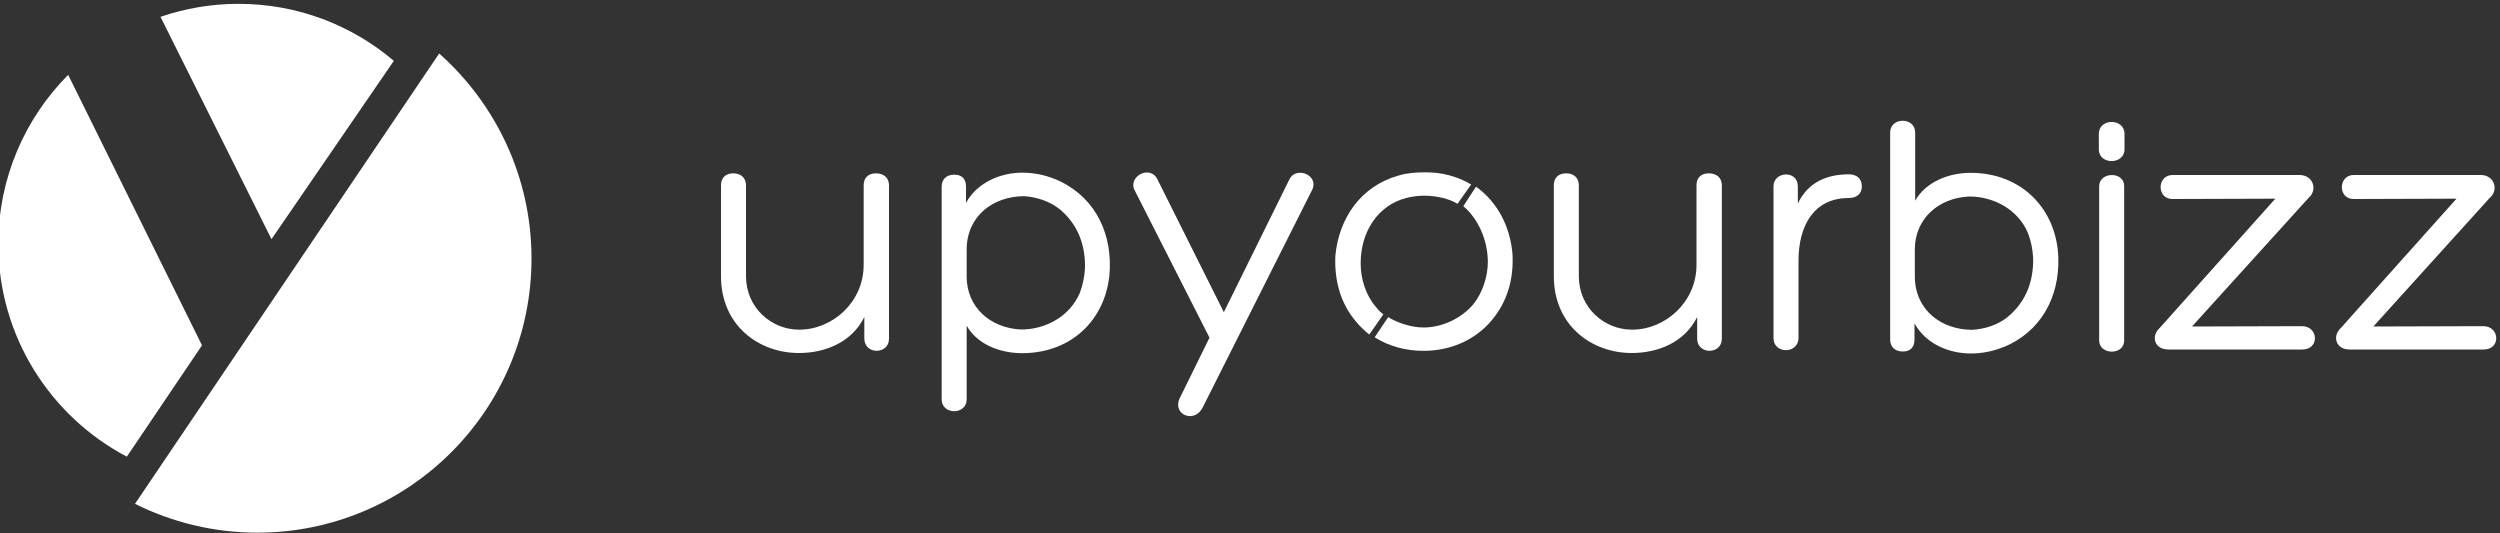 <?xml version="1.0" encoding="utf-8"?>
<!-- Generator: Adobe Illustrator 24.1.0, SVG Export Plug-In . SVG Version: 6.00 Build 0)  -->
<svg version="1.1" id="Calque_1" xmlns="http://www.w3.org/2000/svg" xmlns:xlink="http://www.w3.org/1999/xlink" x="0px" y="0px"
	 viewBox="0 0 150 32" style="enable-background:new 0 0 150 32;" xml:space="preserve">
<rect x="0" y="0" width="150" height="32" fill="#333333" stroke="none"/>
<style type="text/css">
	.st0{fill:#FFFFFF;}
</style>
<g>
	<path class="st0" d="M16.29,14.35l7.34-10.7c-2.51-2.13-5.76-3.42-9.32-3.42c-1.64,0-3.22,0.28-4.68,0.78L16.29,14.35z"/>
	<path class="st0" d="M26.35,3.21L8.1,30.23c2.21,1.1,4.7,1.73,7.34,1.73c9.08,0,16.45-7.36,16.45-16.45
		C31.89,10.62,29.74,6.22,26.35,3.21"/>
	<path class="st0" d="M7.61,27.4l4.51-6.68L4.09,4.49C1.5,7.1-0.1,10.68-0.1,14.64C-0.1,20.18,3.03,24.99,7.61,27.4"/>
	<path class="st0" d="M44.76,16.57c0,1.89,1.52,3.21,3.19,3.21c1.99,0,3.87-1.64,3.87-3.89v-4.77c0-0.45,0.27-0.72,0.74-0.72
		c0.47,0,0.78,0.27,0.78,0.72v9.21c0,0.95-1.48,0.97-1.48-0.02v-1.29c-0.74,1.5-2.32,2.16-3.93,2.16c-2.39,0-4.67-1.64-4.67-4.61
		v-5.45c0-0.45,0.27-0.72,0.74-0.72c0.45,0,0.76,0.27,0.76,0.72V16.57z"/>
	<path class="st0" d="M58,14.98v1.62c0,1.81,1.4,3.09,3.27,3.17c1.46,0,2.92-0.78,3.52-2.2c0.17-0.43,0.29-0.99,0.31-1.52
		c0.02-1.34-0.41-2.57-1.52-3.5c-0.6-0.47-1.34-0.72-2.12-0.78C59.58,11.77,58,12.97,58,14.98 M61.33,21.19
		c-1.38,0-2.72-0.56-3.33-1.65v4.42c0,0.95-1.5,0.95-1.5,0V11.2c0-0.45,0.29-0.72,0.76-0.72c0.47,0,0.7,0.27,0.7,0.72v0.97
		c0.7-1.27,2.14-1.81,3.37-1.81c0.64,0,1.34,0.12,1.97,0.39l-0.02-0.02c2.24,0.93,3.37,2.96,3.31,5.35
		C66.51,18.99,64.42,21.19,61.33,21.19"/>
	<path class="st0" d="M68.06,11.38c-0.37-0.82,0.99-1.52,1.4-0.59l3.97,7.94l3.93-7.96c0.37-0.8,1.73-0.31,1.4,0.56l-6.6,13.12
		c-0.49,0.97-1.79,0.45-1.4-0.51l1.81-3.68L68.06,11.38z"/>
	<path class="st0" d="M87.45,12.23c-0.28-0.17-0.53-0.26-0.86-0.35c-0.33-0.08-0.74-0.14-1.13-0.14c-0.39,0-0.78,0.06-1.09,0.14
		c-1.73,0.45-2.73,2.06-2.73,3.91c0,0.93,0.29,1.89,0.9,2.61c0.17,0.21,0.25,0.3,0.46,0.46l-0.84,1.21
		c-0.29-0.22-0.55-0.48-0.79-0.76c-0.92-1.09-1.31-2.41-1.25-3.95c0.21-2.28,1.54-4.2,3.8-4.83c0.49-0.15,1.05-0.19,1.56-0.19
		c0.49,0,0.99,0.04,1.52,0.19c0.46,0.13,0.89,0.31,1.27,0.54L87.45,12.23z"/>
	<path class="st0" d="M94.73,16.57c0,1.89,1.52,3.21,3.19,3.21c1.99,0,3.87-1.64,3.87-3.89v-4.77c0-0.45,0.27-0.72,0.74-0.72
		c0.47,0,0.78,0.27,0.78,0.72v9.21c0,0.95-1.48,0.97-1.48-0.02v-1.29c-0.74,1.5-2.32,2.16-3.93,2.16c-2.39,0-4.67-1.64-4.67-4.61
		v-5.45c0-0.45,0.27-0.72,0.74-0.72c0.46,0,0.76,0.27,0.76,0.72V16.57z"/>
	<path class="st0" d="M107.87,12.21c0.66-1.38,1.89-1.75,3.06-1.75c0.47,0,0.78,0.25,0.78,0.72c0,0.45-0.31,0.7-0.78,0.7
		c-2.12,0-3.02,1.69-3.02,3.76v4.65c0,0.43-0.35,0.72-0.74,0.72c-0.45,0-0.76-0.29-0.76-0.72v-9.11c0-0.91,1.46-0.99,1.46,0V12.21z"
		/>
	<path class="st0" d="M120.47,19.01c1.11-0.92,1.54-2.16,1.52-3.5c-0.02-0.53-0.14-1.09-0.31-1.52c-0.59-1.42-2.06-2.2-3.52-2.2
		c-1.87,0.08-3.27,1.36-3.27,3.17v1.62c0,2.01,1.58,3.21,3.46,3.21C119.14,19.73,119.88,19.49,120.47,19.01 M120.19,20.84l0.02-0.02
		c-0.64,0.27-1.34,0.39-1.97,0.39c-1.23,0-2.67-0.53-3.37-1.81v0.97c0,0.45-0.23,0.72-0.7,0.72c-0.47,0-0.76-0.27-0.76-0.72V7.95
		c0-0.94,1.5-0.94,1.5,0v4.09c0.62-1.09,1.95-1.67,3.33-1.67c3.08,0,5.18,2.2,5.26,5.12C123.56,17.88,122.43,19.92,120.19,20.84"/>
	<path class="st0" d="M125.95,11.18c0-0.89,1.5-0.91,1.5-0.02v9.27c0,0.9-1.5,0.88-1.5,0V11.18z M127.47,8.96
		c0,0.93-1.54,0.95-1.54,0V8.03c0-0.95,1.54-0.95,1.54,0V8.96z"/>
	<path class="st0" d="M131.52,19.59l6.6-0.02c0.99,0,1.07,1.4,0.02,1.4h-8.04c-0.84,0-1.05-0.8-0.53-1.28l6.95-7.77
		c-2.16,0-4.01,0.02-6.17,0.02c-0.97,0-0.93-1.44,0-1.44h7.63c0.74,0,1.09,0.78,0.6,1.32V11.8L131.52,19.59z"/>
	<path class="st0" d="M142.4,19.59l6.6-0.02c0.99,0,1.07,1.4,0.02,1.4h-8.04c-0.84,0-1.05-0.8-0.54-1.28l6.95-7.77
		c-2.16,0-4.01,0.02-6.17,0.02c-0.97,0-0.92-1.44,0-1.44h7.63c0.74,0,1.09,0.78,0.6,1.32V11.8L142.4,19.59z"/>
	<path class="st0" d="M88.56,11.2c1.28,0.92,2.05,2.37,2.19,4.05c0.08,1.54-0.33,2.86-1.23,3.95c-1.01,1.21-2.49,1.85-4.11,1.85
		c-1.08,0-2.08-0.28-2.93-0.81l0.81-1.21c0.6,0.36,1.41,0.62,2.12,0.62c1.11,0,2.24-0.53,2.96-1.36c0.58-0.7,0.9-1.69,0.9-2.57
		c0-1.31-0.58-2.6-1.47-3.35L88.56,11.2z"/>
</g>
</svg>

